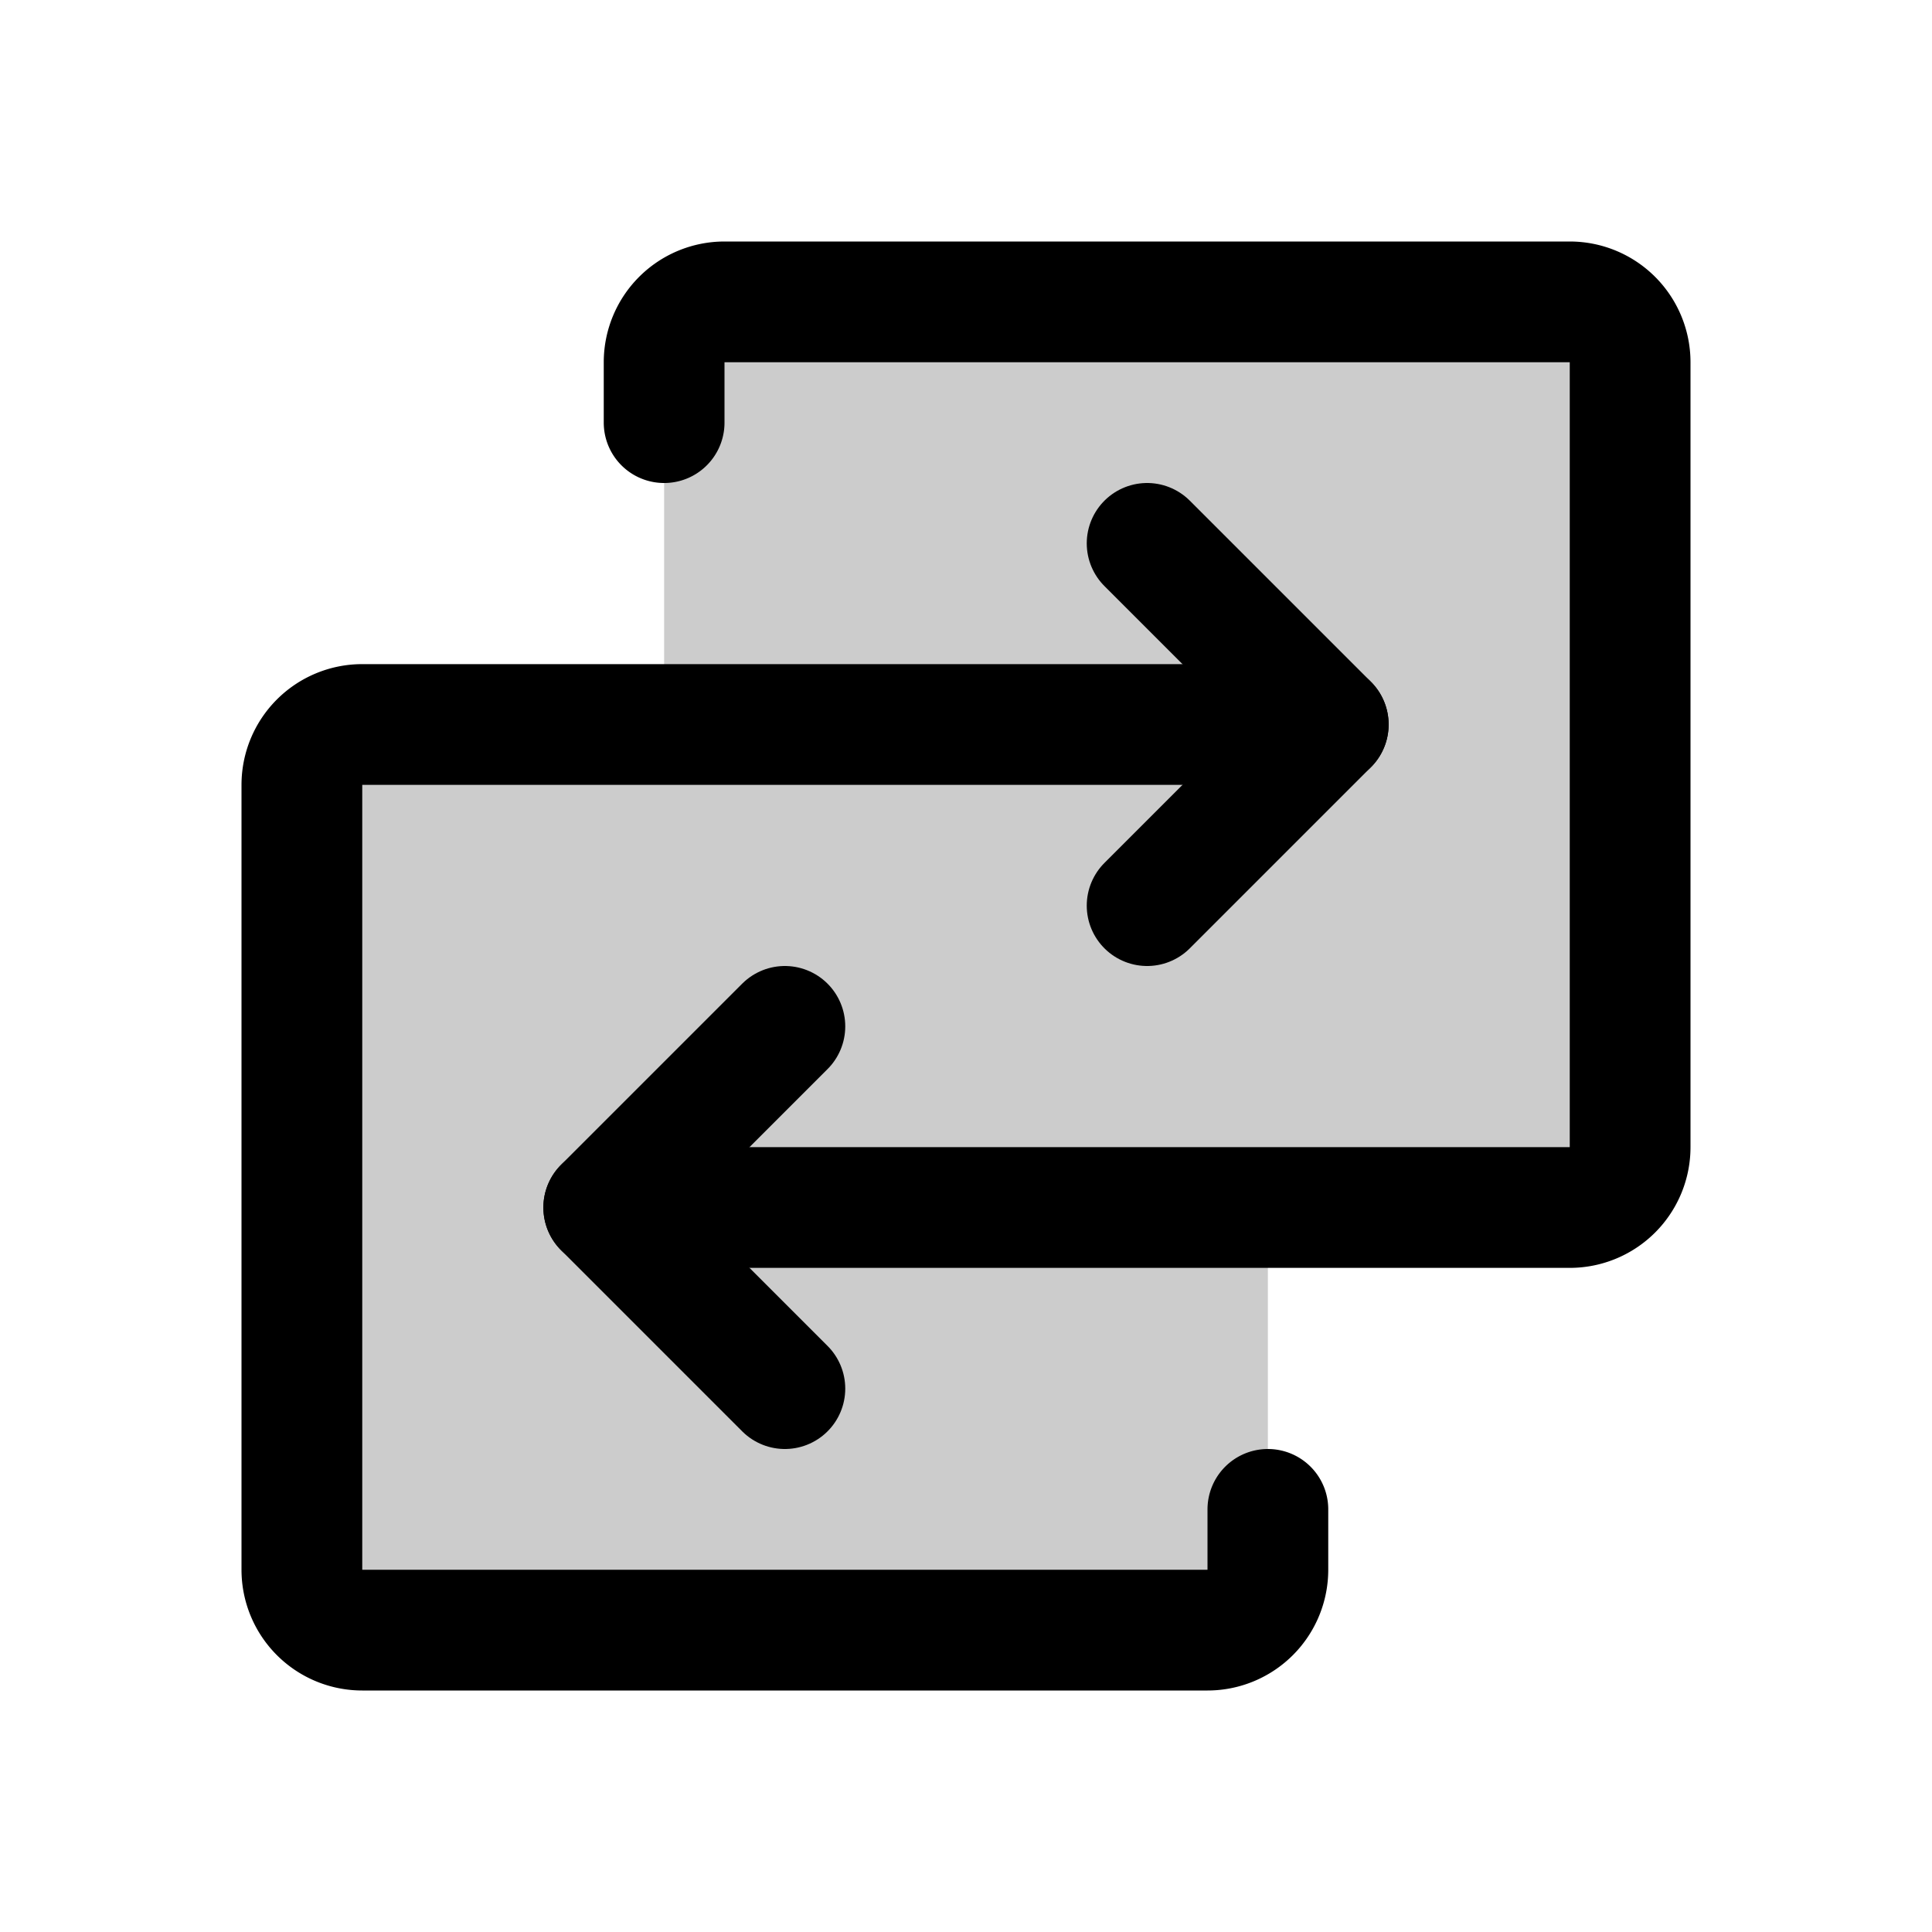 <?xml version="1.0" encoding="UTF-8"?>
<svg xmlns="http://www.w3.org/2000/svg" viewBox="0 0 256 256">
  <rect width="256" height="256" fill="none"></rect>
  <path d="M208,40H96a8,8,0,0,0-8,8V96H48a8,8,0,0,0-8,8V208a8,8,0,0,0,8,8H160a8,8,0,0,0,8-8V160h40a8,8,0,0,0,8-8V48A8,8,0,0,0,208,40Z" opacity="0.2"></path>
  <path d="M80,160H208a8,8,0,0,0,8-8V48a8,8,0,0,0-8-8H96a8,8,0,0,0-8,8v8" fill="none" stroke="currentColor" stroke-linecap="round" stroke-linejoin="round" stroke-width="16"></path>
  <polyline points="104 136 80 160 104 184" fill="none" stroke="currentColor" stroke-linecap="round" stroke-linejoin="round" stroke-width="16"></polyline>
  <path d="M176,96H48a8,8,0,0,0-8,8V208a8,8,0,0,0,8,8H160a8,8,0,0,0,8-8v-8" fill="none" stroke="currentColor" stroke-linecap="round" stroke-linejoin="round" stroke-width="16"></path>
  <polyline points="152 120 176 96 152 72" fill="none" stroke="currentColor" stroke-linecap="round" stroke-linejoin="round" stroke-width="16"></polyline>
</svg>
